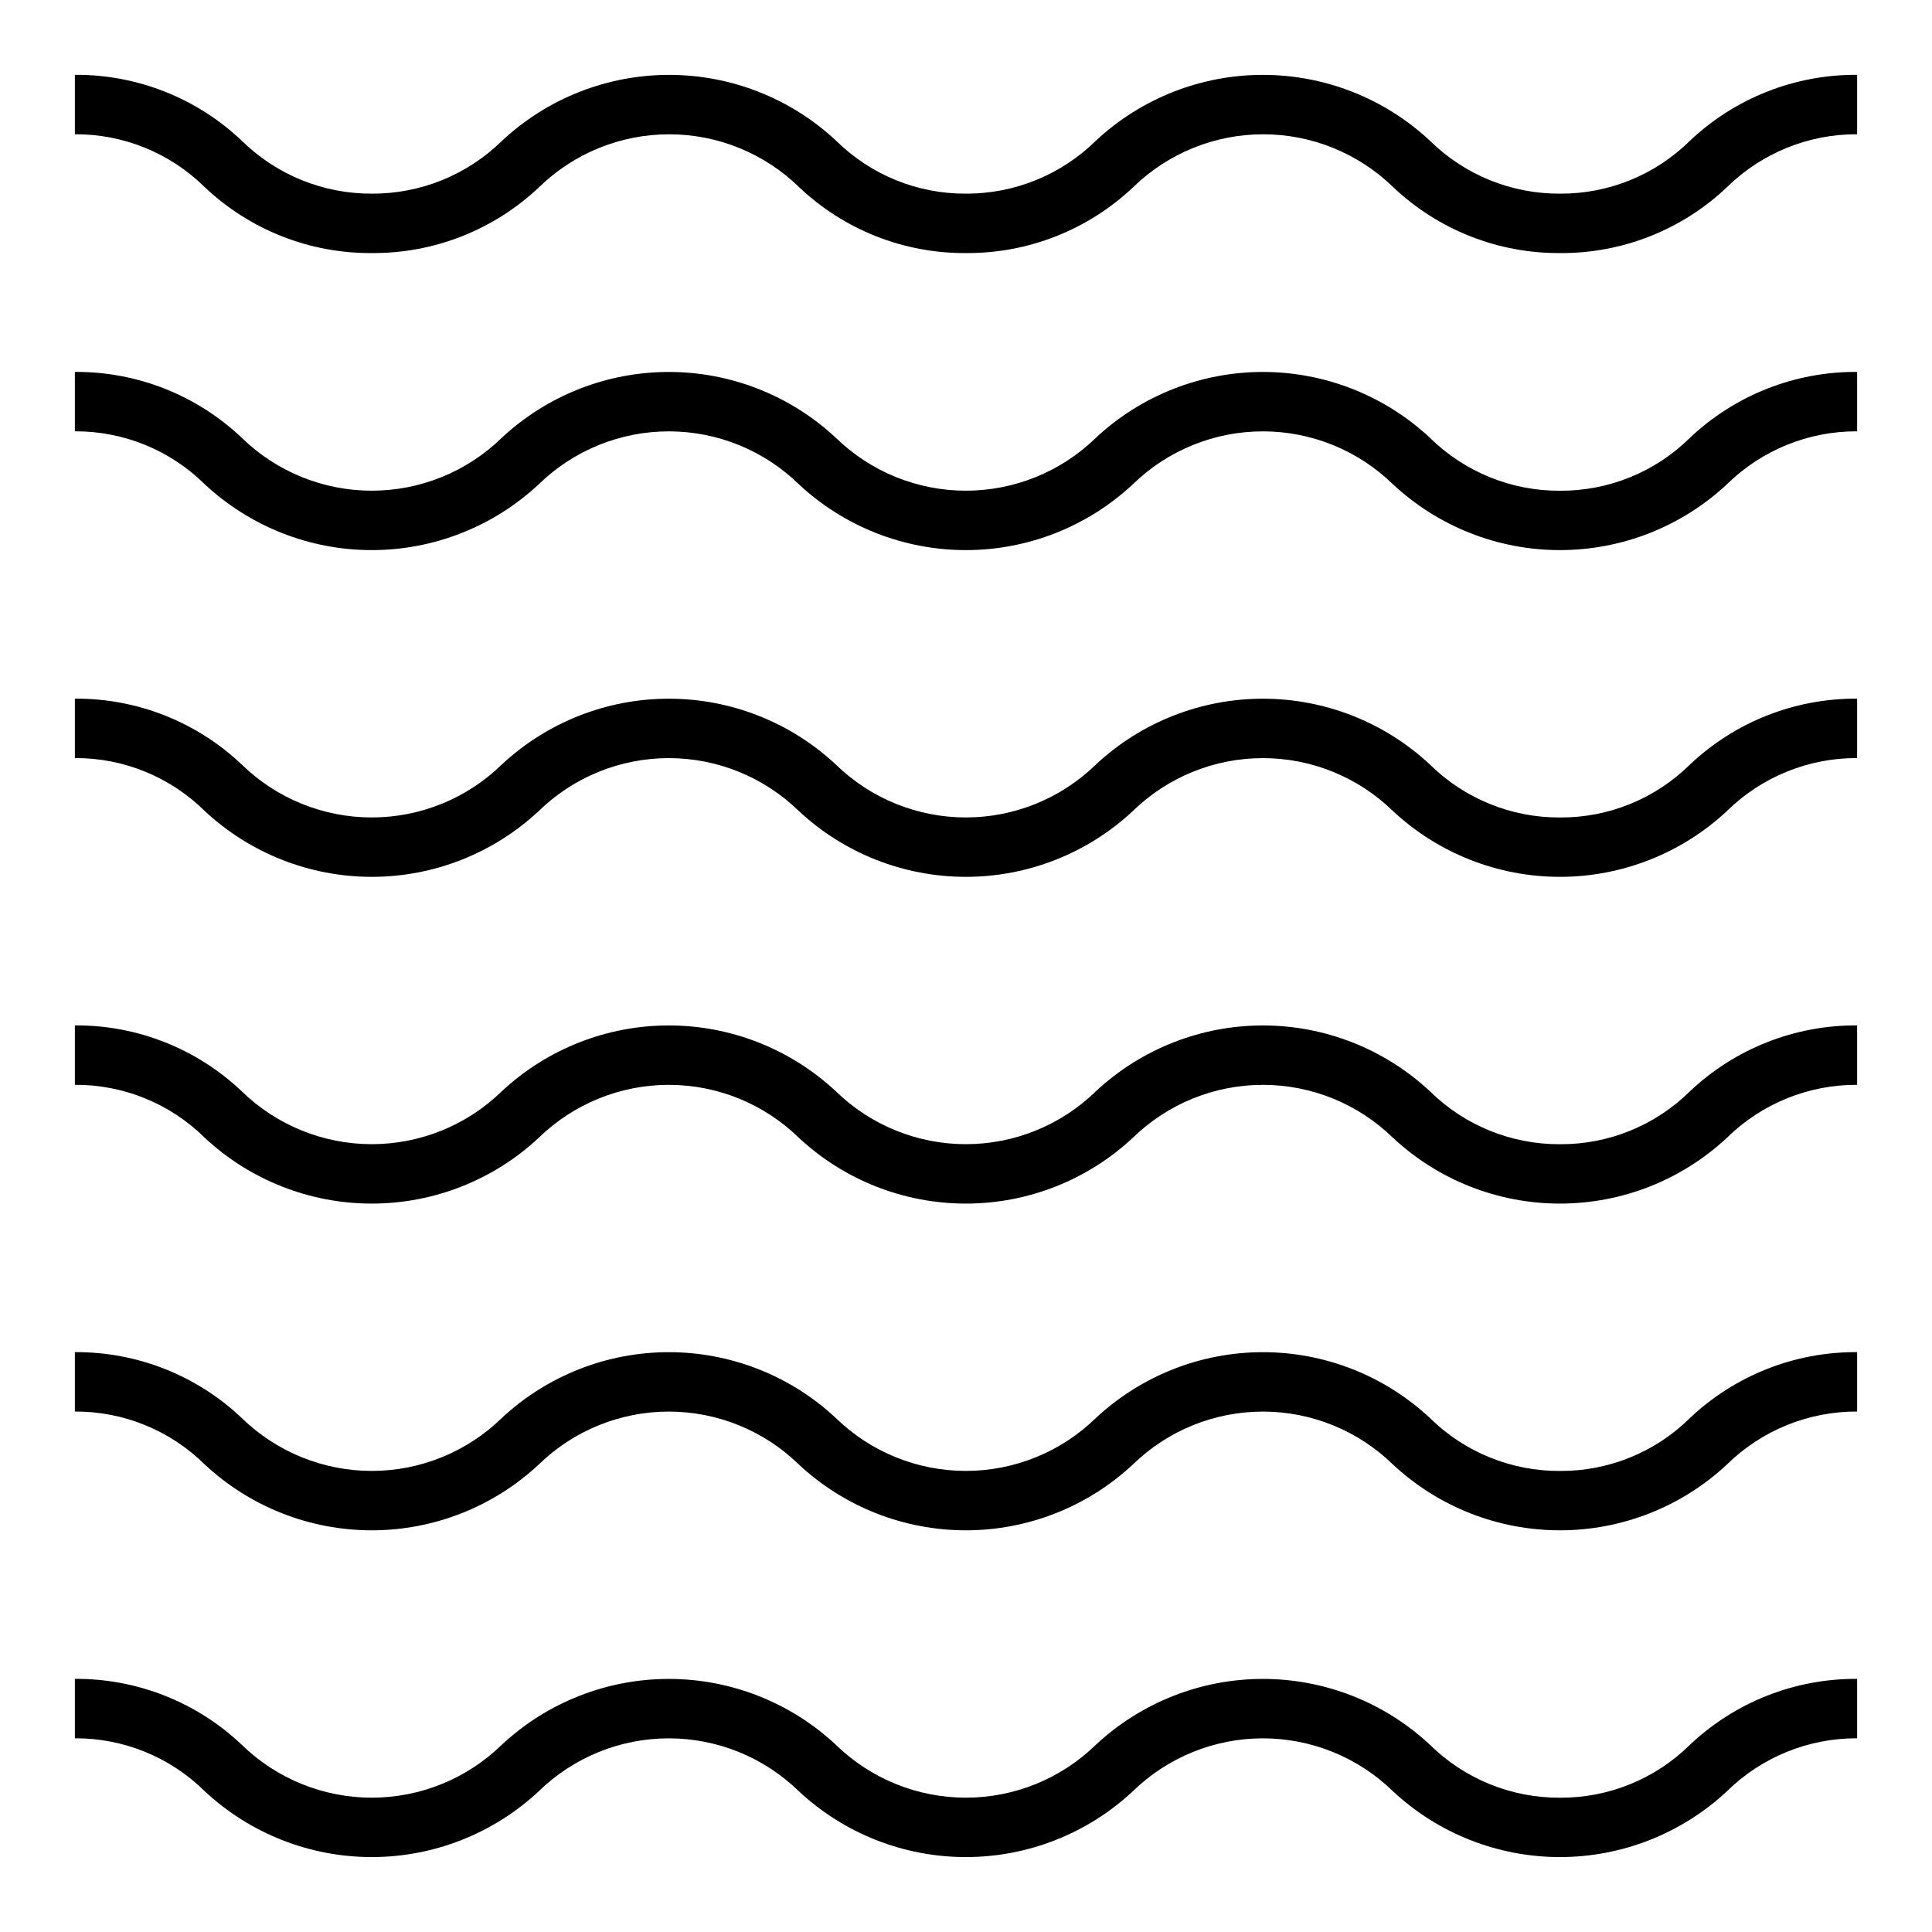 <?xml version="1.0" encoding="UTF-8"?>
<!-- The Best Svg Icon site in the world: iconSvg.co, Visit us! https://iconsvg.co -->
<svg fill="#000000" width="800px" height="800px" version="1.1" viewBox="144 144 512 512" xmlns="http://www.w3.org/2000/svg">
 <g>
  <path d="m557.44 195.32c-12.895 0.078-25.293-4.961-34.477-14.012-12.016-11.223-27.84-17.465-44.281-17.465-16.441 0-32.266 6.242-44.281 17.465-9.176 9.016-21.535 14.051-34.398 14.012-12.871 0.074-25.246-4.965-34.402-14.012-12.012-11.223-27.84-17.465-44.281-17.465-16.438 0-32.266 6.242-44.277 17.465-9.199 9.035-21.59 14.07-34.48 14.012-12.891 0.059-25.285-4.977-34.48-14.012-11.93-11.328-27.789-17.59-44.242-17.477v15.746c12.871-0.07 25.246 4.969 34.402 14.012 11.961 11.332 27.844 17.598 44.32 17.477 16.473 0.109 32.355-6.152 44.32-17.477 9.215-8.977 21.574-14 34.438-14 12.867 0 25.227 5.023 34.441 14 11.934 11.328 27.789 17.594 44.242 17.477 16.473 0.109 32.352-6.152 44.316-17.477 9.219-8.977 21.574-14 34.441-14 12.867 0 25.223 5.023 34.441 14 11.934 11.32 27.789 17.582 44.238 17.477 16.453 0.117 32.309-6.148 44.242-17.477 9.195-9.035 21.59-14.07 34.48-14.012v-15.746c-16.477-0.109-32.355 6.152-44.32 17.477-9.156 9.047-21.531 14.086-34.402 14.012z"/>
  <path d="m557.44 360.64c-12.895 0.078-25.293-4.961-34.477-14.012-12.016-11.223-27.84-17.465-44.281-17.465-16.441 0-32.266 6.242-44.281 17.465-9.215 8.98-21.574 14.004-34.438 14.004-12.867 0-25.227-5.023-34.441-14.004-12.016-11.223-27.84-17.465-44.281-17.465-16.438 0-32.266 6.242-44.281 17.465-9.215 8.98-21.57 14.004-34.438 14.004-12.867 0-25.227-5.023-34.441-14.004-11.93-11.328-27.789-17.59-44.242-17.477v15.746c12.871-0.07 25.246 4.969 34.402 14.012 12.016 11.223 27.84 17.465 44.281 17.465 16.438 0 32.266-6.242 44.277-17.465 9.219-8.977 21.574-14 34.441-14 12.867 0 25.223 5.023 34.441 14 12.012 11.223 27.84 17.465 44.281 17.465 16.438 0 32.266-6.242 44.277-17.465 9.219-8.977 21.574-14 34.441-14 12.867 0 25.223 5.023 34.441 14 12.012 11.223 27.84 17.465 44.277 17.465 16.441 0 32.27-6.242 44.281-17.465 9.195-9.035 21.59-14.07 34.48-14.012v-15.746c-16.477-0.109-32.355 6.152-44.32 17.477-9.156 9.047-21.531 14.086-34.402 14.012z"/>
  <path d="m557.44 274.05c-12.895 0.074-25.293-4.965-34.477-14.012-12.016-11.223-27.84-17.465-44.281-17.465-16.441 0-32.266 6.242-44.281 17.465-9.215 8.977-21.574 14-34.438 14-12.867 0-25.227-5.023-34.441-14-12.016-11.223-27.84-17.465-44.281-17.465-16.438 0-32.266 6.242-44.281 17.465-9.215 8.977-21.57 14-34.438 14-12.867 0-25.227-5.023-34.441-14-11.93-11.328-27.789-17.594-44.242-17.477v15.742c12.871-0.07 25.246 4.969 34.402 14.012 12.016 11.223 27.84 17.469 44.281 17.469 16.438 0 32.266-6.246 44.277-17.469 9.219-8.977 21.574-14 34.441-14 12.867 0 25.223 5.023 34.441 14 12.012 11.223 27.84 17.469 44.281 17.469 16.438 0 32.266-6.246 44.277-17.469 9.219-8.977 21.574-14 34.441-14 12.867 0 25.223 5.023 34.441 14 12.012 11.223 27.84 17.469 44.277 17.469 16.441 0 32.27-6.246 44.281-17.469 9.195-9.031 21.59-14.07 34.48-14.012v-15.742c-16.477-0.113-32.355 6.148-44.32 17.477-9.156 9.043-21.531 14.082-34.402 14.012z"/>
  <path d="m557.44 447.23c-12.895 0.074-25.293-4.965-34.477-14.012-12.016-11.223-27.84-17.465-44.281-17.465-16.441 0-32.266 6.242-44.281 17.465-9.215 8.977-21.574 14-34.438 14-12.867 0-25.227-5.023-34.441-14-12.016-11.223-27.84-17.465-44.281-17.465-16.438 0-32.266 6.242-44.281 17.465-9.215 8.977-21.57 14-34.438 14-12.867 0-25.227-5.023-34.441-14-11.93-11.328-27.789-17.594-44.242-17.477v15.746c12.871-0.074 25.246 4.965 34.402 14.012 12.016 11.223 27.84 17.465 44.281 17.465 16.438 0 32.266-6.242 44.277-17.465 9.219-8.98 21.574-14.004 34.441-14.004 12.867 0 25.223 5.023 34.441 14.004 12.012 11.223 27.84 17.465 44.281 17.465 16.438 0 32.266-6.242 44.277-17.465 9.219-8.98 21.574-14.004 34.441-14.004 12.867 0 25.223 5.023 34.441 14.004 12.012 11.223 27.84 17.465 44.277 17.465 16.441 0 32.27-6.242 44.281-17.465 9.195-9.035 21.59-14.07 34.48-14.012v-15.746c-16.477-0.109-32.355 6.152-44.32 17.477-9.156 9.043-21.531 14.082-34.402 14.012z"/>
  <path d="m557.44 620.41c-12.895 0.078-25.293-4.961-34.477-14.012-12.016-11.223-27.84-17.465-44.281-17.465-16.441 0-32.266 6.242-44.281 17.465-9.215 8.977-21.574 14.004-34.438 14.004-12.867 0-25.227-5.027-34.441-14.004-12.016-11.223-27.84-17.465-44.281-17.465-16.438 0-32.266 6.242-44.281 17.465-9.215 8.977-21.57 14.004-34.438 14.004-12.867 0-25.227-5.027-34.441-14.004-11.93-11.328-27.789-17.59-44.242-17.477v15.746c12.871-0.074 25.246 4.969 34.402 14.012 12.016 11.223 27.84 17.465 44.281 17.465 16.438 0 32.266-6.242 44.277-17.465 9.219-8.977 21.574-14 34.441-14 12.867 0 25.223 5.023 34.441 14 12.012 11.223 27.84 17.465 44.281 17.465 16.438 0 32.266-6.242 44.277-17.465 9.219-8.977 21.574-14 34.441-14 12.867 0 25.223 5.023 34.441 14 12.012 11.223 27.84 17.465 44.277 17.465 16.441 0 32.27-6.242 44.281-17.465 9.195-9.035 21.59-14.07 34.48-14.012v-15.746c-16.477-0.109-32.355 6.152-44.32 17.477-9.156 9.043-21.531 14.086-34.402 14.012z"/>
  <path d="m557.44 533.82c-12.895 0.074-25.293-4.965-34.477-14.012-12.016-11.223-27.84-17.469-44.281-17.469-16.441 0-32.266 6.246-44.281 17.469-9.215 8.977-21.574 14-34.438 14-12.867 0-25.227-5.023-34.441-14-12.016-11.223-27.84-17.469-44.281-17.469-16.438 0-32.266 6.246-44.281 17.469-9.215 8.977-21.57 14-34.438 14-12.867 0-25.227-5.023-34.441-14-11.93-11.328-27.789-17.594-44.242-17.477v15.742c12.871-0.07 25.246 4.969 34.402 14.012 12.016 11.223 27.84 17.465 44.281 17.465 16.438 0 32.266-6.242 44.277-17.465 9.219-8.977 21.574-14 34.441-14 12.867 0 25.223 5.023 34.441 14 12.012 11.223 27.84 17.465 44.281 17.465 16.438 0 32.266-6.242 44.277-17.465 9.219-8.977 21.574-14 34.441-14 12.867 0 25.223 5.023 34.441 14 12.012 11.223 27.84 17.465 44.277 17.465 16.441 0 32.27-6.242 44.281-17.465 9.195-9.031 21.59-14.07 34.48-14.012v-15.742c-16.477-0.113-32.355 6.148-44.32 17.477-9.156 9.043-21.531 14.082-34.402 14.012z"/>
 </g>
</svg>